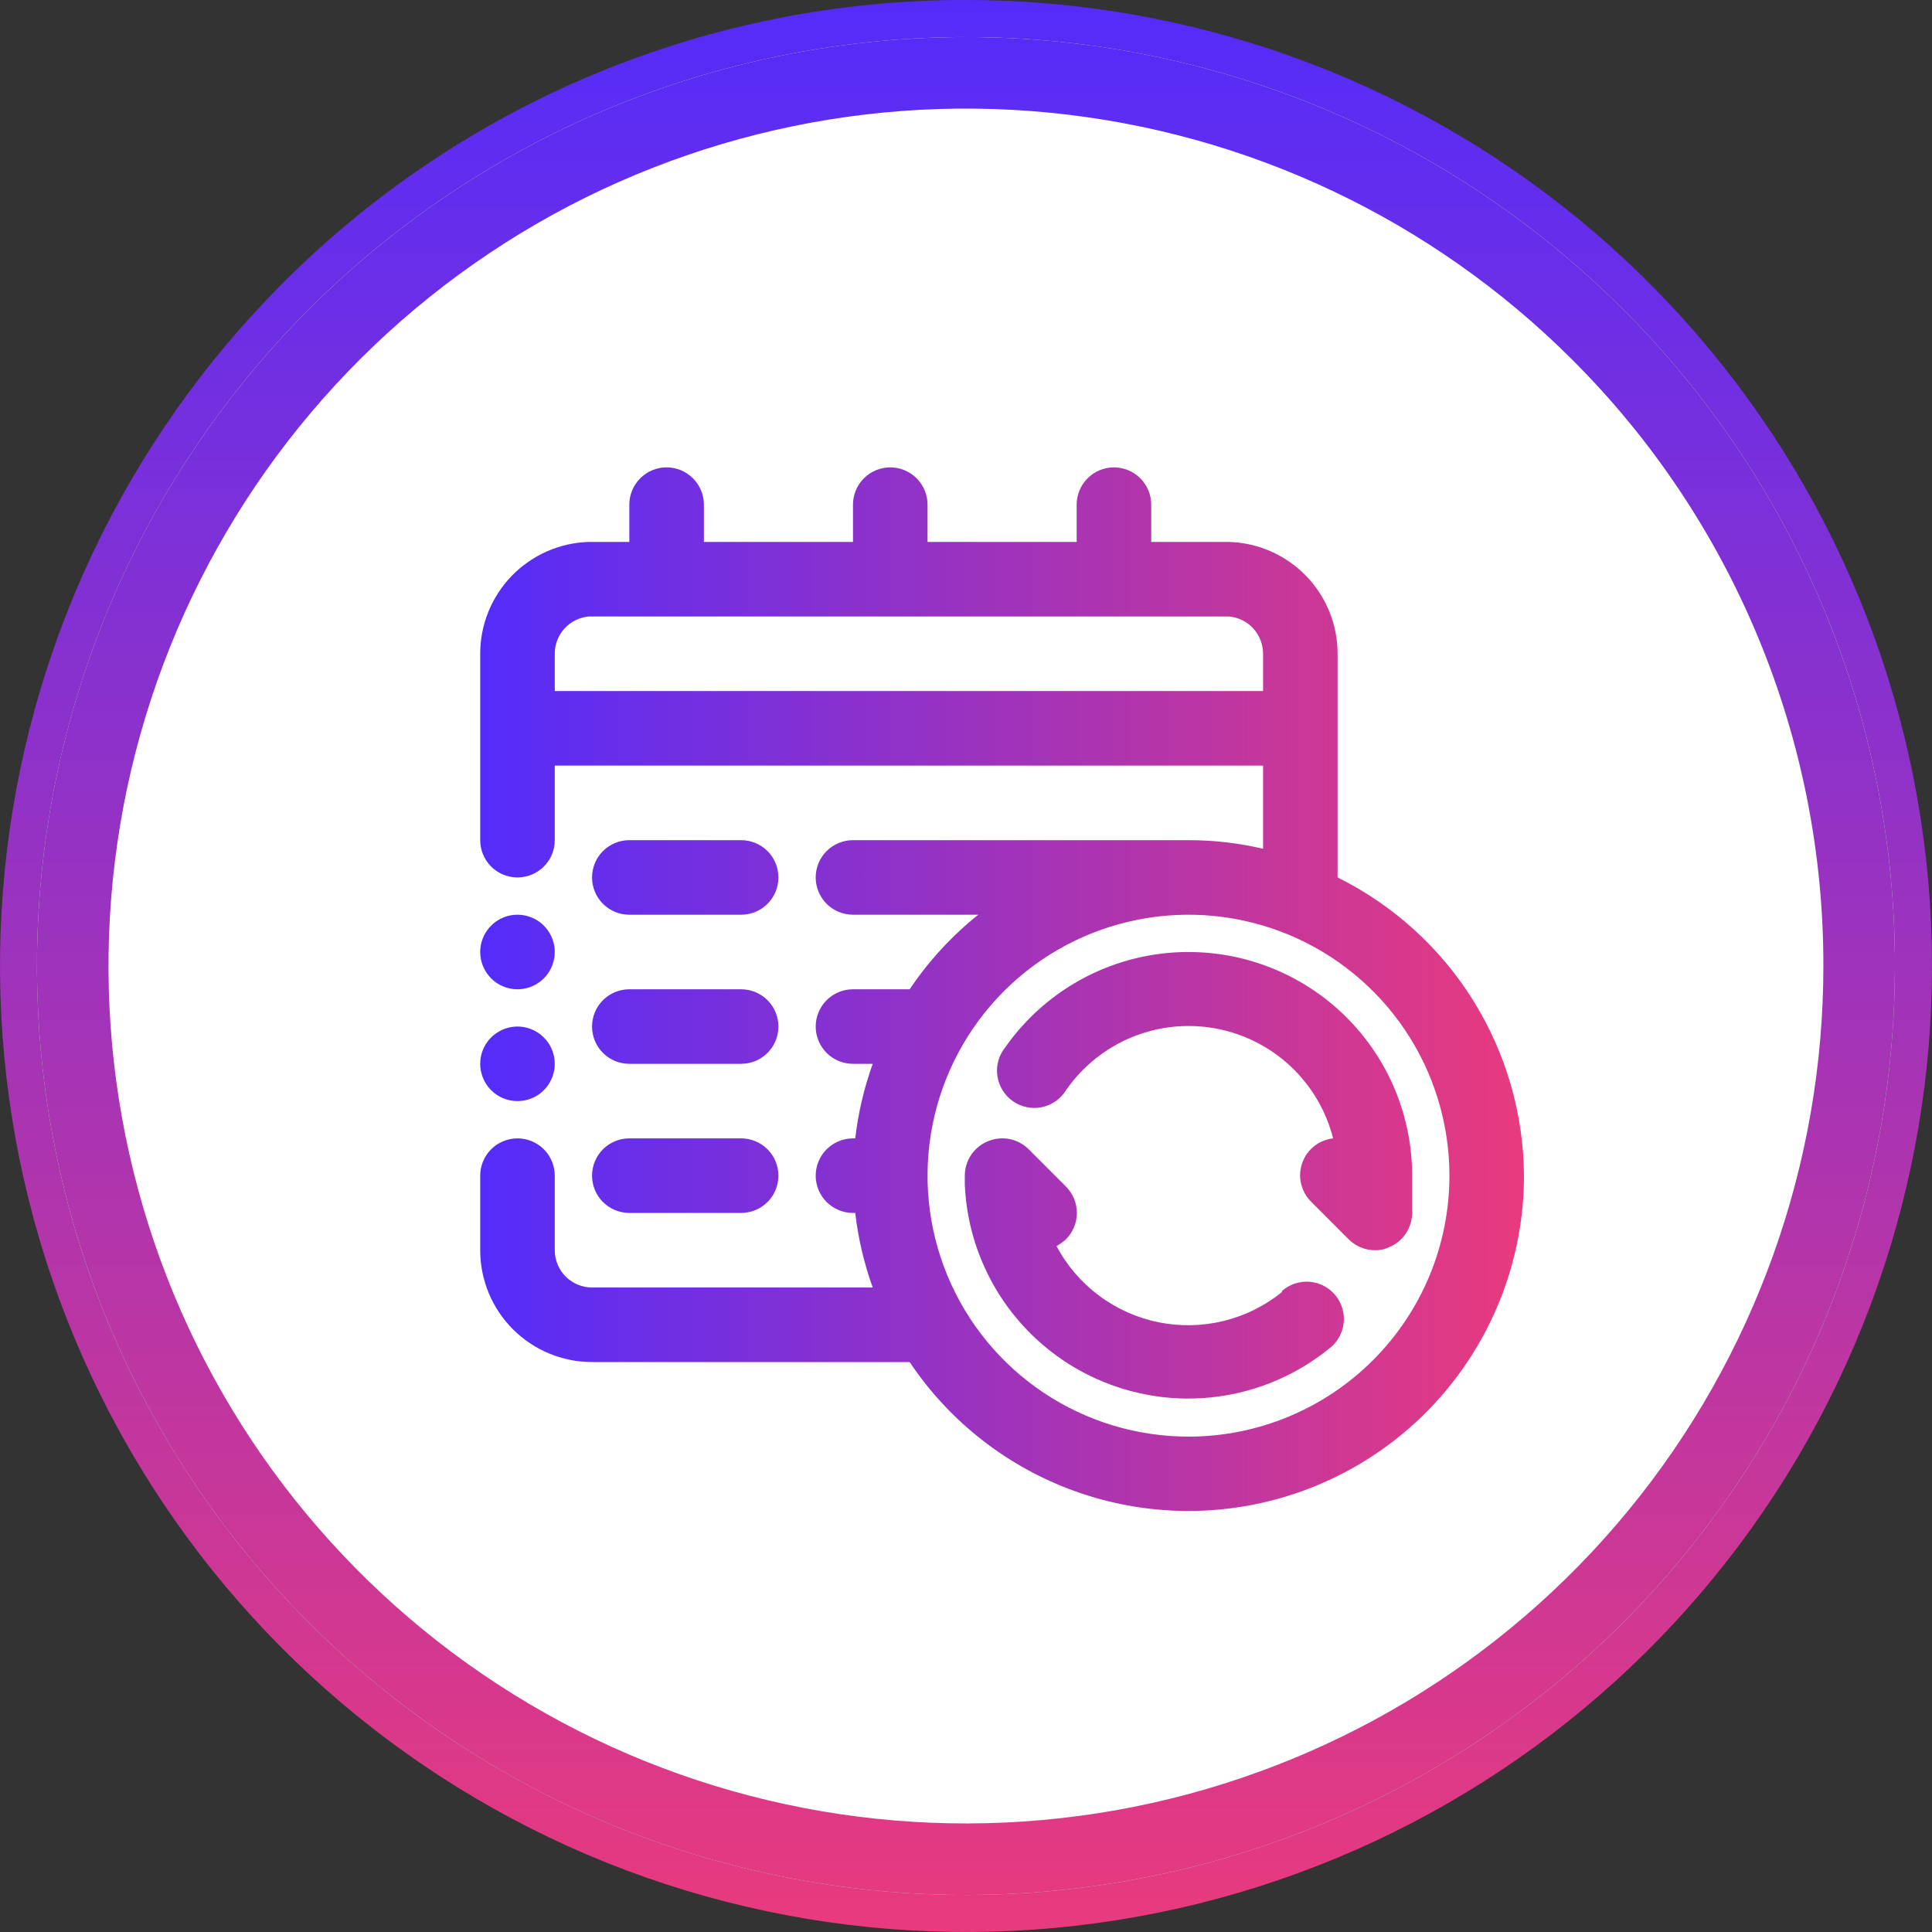 <svg width="54" height="54" viewBox="0 0 54 54" fill="none" xmlns="http://www.w3.org/2000/svg">
<rect x="0" y="0" width="54" height="54" fill="#333333" stroke="none"/>
<path fill-rule="evenodd" clip-rule="evenodd" d="M26.999 2.11524e-05C33.245 -0 39.299 2.165 44.128 6.128C48.956 10.091 52.262 15.605 53.481 21.731C54.7 27.858 53.757 34.218 50.812 39.727C47.868 45.236 43.104 49.554 37.333 51.944C31.562 54.335 25.141 54.651 19.163 52.838C13.186 51.025 8.022 47.195 4.551 42.001C1.08 36.807 -0.482 30.571 0.13 24.355C0.742 18.138 3.491 12.326 7.908 7.909C10.412 5.398 13.388 3.406 16.664 2.049C19.94 0.692 23.452 -0.004 26.999 2.11524e-05ZM45.359 8.64C41.111 4.392 35.522 1.749 29.543 1.16C23.565 0.571 17.567 2.073 12.572 5.411C7.577 8.748 3.894 13.714 2.151 19.463C0.407 25.212 0.71 31.387 3.009 36.937C5.308 42.487 9.46 47.068 14.758 49.9C20.056 52.732 26.172 53.639 32.064 52.467C37.956 51.295 43.259 48.116 47.07 43.473C50.881 38.829 52.964 33.007 52.964 27C52.968 23.59 52.298 20.212 50.993 17.061C49.688 13.91 47.773 11.048 45.359 8.64Z" fill="url(#paint0_linear_11360_10859)"/>
<path d="M45.359 8.64C41.111 4.392 35.522 1.749 29.543 1.16C23.565 0.571 17.567 2.073 12.572 5.411C7.577 8.748 3.894 13.714 2.151 19.463C0.407 25.212 0.71 31.387 3.009 36.937C5.308 42.487 9.46 47.068 14.758 49.9C20.056 52.732 26.172 53.639 32.064 52.467C37.956 51.295 43.259 48.116 47.07 43.473C50.881 38.829 52.964 33.007 52.964 27C52.968 23.59 52.298 20.212 50.993 17.061C49.688 13.91 47.773 11.048 45.359 8.64Z" fill="white"/>
<path d="M44.652 9.347L44.653 9.348C46.974 11.663 48.815 14.415 50.069 17.444C51.324 20.473 51.968 23.72 51.964 26.999V27C51.964 32.776 49.961 38.373 46.297 42.838C42.633 47.303 37.534 50.359 31.869 51.486C26.204 52.613 20.323 51.741 15.229 49.018C10.136 46.295 6.143 41.891 3.933 36.554C1.722 31.218 1.431 25.28 3.107 19.753C4.784 14.226 8.325 9.451 13.128 6.242C17.93 3.033 23.697 1.589 29.445 2.155C35.193 2.721 40.567 5.263 44.652 9.347Z" stroke="url(#paint1_linear_11360_10859)" stroke-width="2"/>
<path d="M13.422 26.609C13.422 26.402 13.483 26.201 13.598 26.03C13.712 25.858 13.875 25.725 14.065 25.646C14.255 25.567 14.465 25.547 14.667 25.587C14.869 25.627 15.055 25.726 15.201 25.872C15.346 26.018 15.445 26.203 15.486 26.405C15.526 26.608 15.505 26.817 15.426 27.007C15.348 27.198 15.214 27.36 15.043 27.475C14.871 27.589 14.67 27.651 14.464 27.651C14.188 27.651 13.922 27.541 13.727 27.345C13.532 27.15 13.422 26.885 13.422 26.609ZM14.464 30.776C14.67 30.776 14.871 30.715 15.043 30.601C15.214 30.486 15.348 30.323 15.426 30.133C15.505 29.943 15.526 29.733 15.486 29.531C15.445 29.329 15.346 29.143 15.201 28.998C15.055 28.852 14.869 28.753 14.667 28.712C14.465 28.672 14.255 28.693 14.065 28.772C13.875 28.851 13.712 28.984 13.598 29.155C13.483 29.327 13.422 29.528 13.422 29.734C13.422 30.011 13.532 30.276 13.727 30.471C13.922 30.667 14.188 30.776 14.464 30.776ZM17.59 25.567H20.715C20.992 25.567 21.257 25.457 21.452 25.262C21.648 25.066 21.757 24.801 21.757 24.525C21.757 24.248 21.648 23.983 21.452 23.788C21.257 23.593 20.992 23.483 20.715 23.483H17.59C17.313 23.483 17.048 23.593 16.853 23.788C16.657 23.983 16.548 24.248 16.548 24.525C16.548 24.801 16.657 25.066 16.853 25.262C17.048 25.457 17.313 25.567 17.59 25.567ZM17.59 29.734H20.715C20.992 29.734 21.257 29.625 21.452 29.429C21.648 29.234 21.757 28.969 21.757 28.692C21.757 28.416 21.648 28.151 21.452 27.956C21.257 27.76 20.992 27.651 20.715 27.651H17.59C17.313 27.651 17.048 27.76 16.853 27.956C16.657 28.151 16.548 28.416 16.548 28.692C16.548 28.969 16.657 29.234 16.853 29.429C17.048 29.625 17.313 29.734 17.59 29.734ZM17.59 33.902H20.715C20.992 33.902 21.257 33.792 21.452 33.597C21.648 33.402 21.757 33.136 21.757 32.86C21.757 32.584 21.648 32.319 21.452 32.123C21.257 31.928 20.992 31.818 20.715 31.818H17.59C17.313 31.818 17.048 31.928 16.853 32.123C16.657 32.319 16.548 32.584 16.548 32.86C16.548 33.136 16.657 33.402 16.853 33.597C17.048 33.792 17.313 33.902 17.59 33.902ZM42.596 32.86C42.595 34.871 41.947 36.828 40.749 38.443C39.551 40.058 37.865 41.245 35.941 41.828C34.017 42.412 31.956 42.362 30.062 41.685C28.169 41.009 26.543 39.741 25.425 38.07H16.548C15.719 38.07 14.924 37.74 14.337 37.154C13.751 36.568 13.422 35.773 13.422 34.944V32.86C13.422 32.584 13.532 32.319 13.727 32.123C13.922 31.928 14.188 31.818 14.464 31.818C14.74 31.818 15.005 31.928 15.201 32.123C15.396 32.319 15.506 32.584 15.506 32.86V34.944C15.506 35.22 15.616 35.485 15.811 35.681C16.006 35.876 16.271 35.986 16.548 35.986H24.393C24.151 35.312 23.987 34.613 23.904 33.902H23.841C23.565 33.902 23.3 33.792 23.104 33.597C22.909 33.402 22.799 33.136 22.799 32.86C22.799 32.584 22.909 32.319 23.104 32.123C23.3 31.928 23.565 31.818 23.841 31.818H23.904C23.987 31.107 24.151 30.408 24.393 29.734H23.841C23.565 29.734 23.3 29.625 23.104 29.429C22.909 29.234 22.799 28.969 22.799 28.692C22.799 28.416 22.909 28.151 23.104 27.956C23.3 27.76 23.565 27.651 23.841 27.651H25.425C25.955 26.863 26.601 26.16 27.342 25.567H23.841C23.565 25.567 23.3 25.457 23.104 25.262C22.909 25.066 22.799 24.801 22.799 24.525C22.799 24.248 22.909 23.983 23.104 23.788C23.3 23.593 23.565 23.483 23.841 23.483H33.219C33.92 23.482 34.619 23.563 35.303 23.723V21.399H15.506V23.483C15.506 23.759 15.396 24.024 15.201 24.22C15.005 24.415 14.74 24.525 14.464 24.525C14.188 24.525 13.922 24.415 13.727 24.22C13.532 24.024 13.422 23.759 13.422 23.483V18.273C13.421 17.46 13.738 16.679 14.304 16.095C14.87 15.512 15.641 15.172 16.454 15.147H17.59V14.105C17.59 13.829 17.699 13.564 17.895 13.369C18.09 13.173 18.355 13.063 18.631 13.063C18.908 13.063 19.173 13.173 19.368 13.369C19.564 13.564 19.674 13.829 19.674 14.105V15.147H23.841V14.105C23.841 13.829 23.951 13.564 24.146 13.369C24.342 13.173 24.607 13.063 24.883 13.063C25.16 13.063 25.424 13.173 25.62 13.369C25.815 13.564 25.925 13.829 25.925 14.105V15.147H30.093V14.105C30.093 13.829 30.203 13.564 30.398 13.369C30.593 13.173 30.858 13.063 31.135 13.063C31.411 13.063 31.676 13.173 31.872 13.369C32.067 13.564 32.177 13.829 32.177 14.105V15.147H34.354C35.167 15.172 35.938 15.512 36.504 16.095C37.07 16.679 37.387 17.46 37.386 18.273V24.525C38.941 25.296 40.251 26.483 41.171 27.955C42.091 29.427 42.584 31.125 42.596 32.86ZM35.303 19.315V18.273C35.303 18.012 35.207 17.761 35.031 17.568C34.856 17.375 34.614 17.255 34.354 17.231H16.454C16.194 17.255 15.953 17.375 15.777 17.568C15.601 17.761 15.505 18.012 15.506 18.273V19.315H35.303ZM40.512 32.86C40.512 31.418 40.084 30.008 39.283 28.808C38.481 27.609 37.342 26.674 36.01 26.122C34.677 25.57 33.211 25.425 31.796 25.707C30.381 25.988 29.081 26.683 28.061 27.703C27.041 28.723 26.347 30.023 26.065 31.437C25.784 32.852 25.928 34.319 26.48 35.651C27.032 36.984 27.967 38.123 29.166 38.925C30.366 39.726 31.776 40.154 33.219 40.154C35.153 40.154 37.008 39.385 38.376 38.017C39.744 36.65 40.512 34.795 40.512 32.86ZM33.219 26.609C32.215 26.608 31.227 26.85 30.336 27.312C29.446 27.775 28.68 28.445 28.103 29.265C28.012 29.376 27.945 29.505 27.906 29.642C27.867 29.78 27.857 29.924 27.876 30.066C27.896 30.208 27.944 30.344 28.018 30.466C28.093 30.589 28.191 30.695 28.308 30.777C28.425 30.86 28.558 30.917 28.698 30.946C28.838 30.975 28.983 30.975 29.123 30.945C29.263 30.916 29.395 30.858 29.512 30.775C29.629 30.692 29.727 30.586 29.801 30.464C30.258 29.808 30.893 29.297 31.631 28.992C32.37 28.687 33.18 28.601 33.966 28.744C34.753 28.887 35.481 29.252 36.065 29.797C36.649 30.342 37.065 31.044 37.261 31.818C37.029 31.844 36.813 31.947 36.647 32.11C36.549 32.207 36.471 32.322 36.419 32.449C36.366 32.576 36.338 32.712 36.338 32.85C36.338 32.987 36.366 33.123 36.419 33.251C36.471 33.377 36.549 33.493 36.647 33.59L37.688 34.632C37.785 34.73 37.9 34.808 38.027 34.862C38.154 34.916 38.29 34.944 38.428 34.944C38.565 34.948 38.7 34.919 38.824 34.861C39.014 34.783 39.177 34.65 39.292 34.479C39.407 34.309 39.469 34.108 39.47 33.902V32.86C39.47 31.202 38.812 29.612 37.639 28.44C36.467 27.267 34.877 26.609 33.219 26.609ZM35.834 36.111C35.356 36.498 34.799 36.775 34.202 36.921C33.604 37.067 32.982 37.08 32.38 36.957C31.777 36.835 31.209 36.58 30.717 36.212C30.224 35.845 29.819 35.372 29.53 34.83C29.623 34.776 29.711 34.714 29.791 34.642C29.888 34.545 29.966 34.43 30.019 34.303C30.072 34.176 30.099 34.04 30.099 33.902C30.099 33.765 30.072 33.628 30.019 33.501C29.966 33.374 29.888 33.259 29.791 33.162L28.749 32.12C28.601 31.974 28.413 31.875 28.209 31.835C28.005 31.797 27.794 31.82 27.603 31.902C27.414 31.981 27.254 32.115 27.14 32.285C27.027 32.456 26.967 32.656 26.967 32.86V33.131C27.021 34.285 27.393 35.401 28.043 36.356C28.693 37.31 29.594 38.067 30.647 38.54C31.701 39.014 32.864 39.187 34.01 39.039C35.155 38.892 36.237 38.43 37.136 37.705C37.25 37.622 37.346 37.516 37.418 37.394C37.489 37.273 37.535 37.138 37.553 36.998C37.572 36.858 37.561 36.715 37.522 36.58C37.483 36.444 37.418 36.317 37.329 36.208C37.239 36.098 37.129 36.008 37.004 35.942C36.879 35.877 36.742 35.837 36.601 35.826C36.461 35.815 36.319 35.833 36.185 35.878C36.051 35.924 35.928 35.996 35.823 36.09L35.834 36.111Z" fill="url(#paint2_linear_11360_10859)"/>
<defs>
<linearGradient id="paint0_linear_11360_10859" x1="27" y1="0" x2="27" y2="54" gradientUnits="userSpaceOnUse">
<stop stop-color="#542CFA"/>
<stop offset="1" stop-color="#E93A7D"/>
</linearGradient>
<linearGradient id="paint1_linear_11360_10859" x1="27" y1="0" x2="27" y2="54" gradientUnits="userSpaceOnUse">
<stop stop-color="#542CFA"/>
<stop offset="1" stop-color="#E93A7D"/>
</linearGradient>
<linearGradient id="paint2_linear_11360_10859" x1="13.422" y1="27.651" x2="42.596" y2="27.651" gradientUnits="userSpaceOnUse">
<stop stop-color="#542CFA"/>
<stop offset="1" stop-color="#E93A7D"/>
</linearGradient>
</defs>
</svg>
